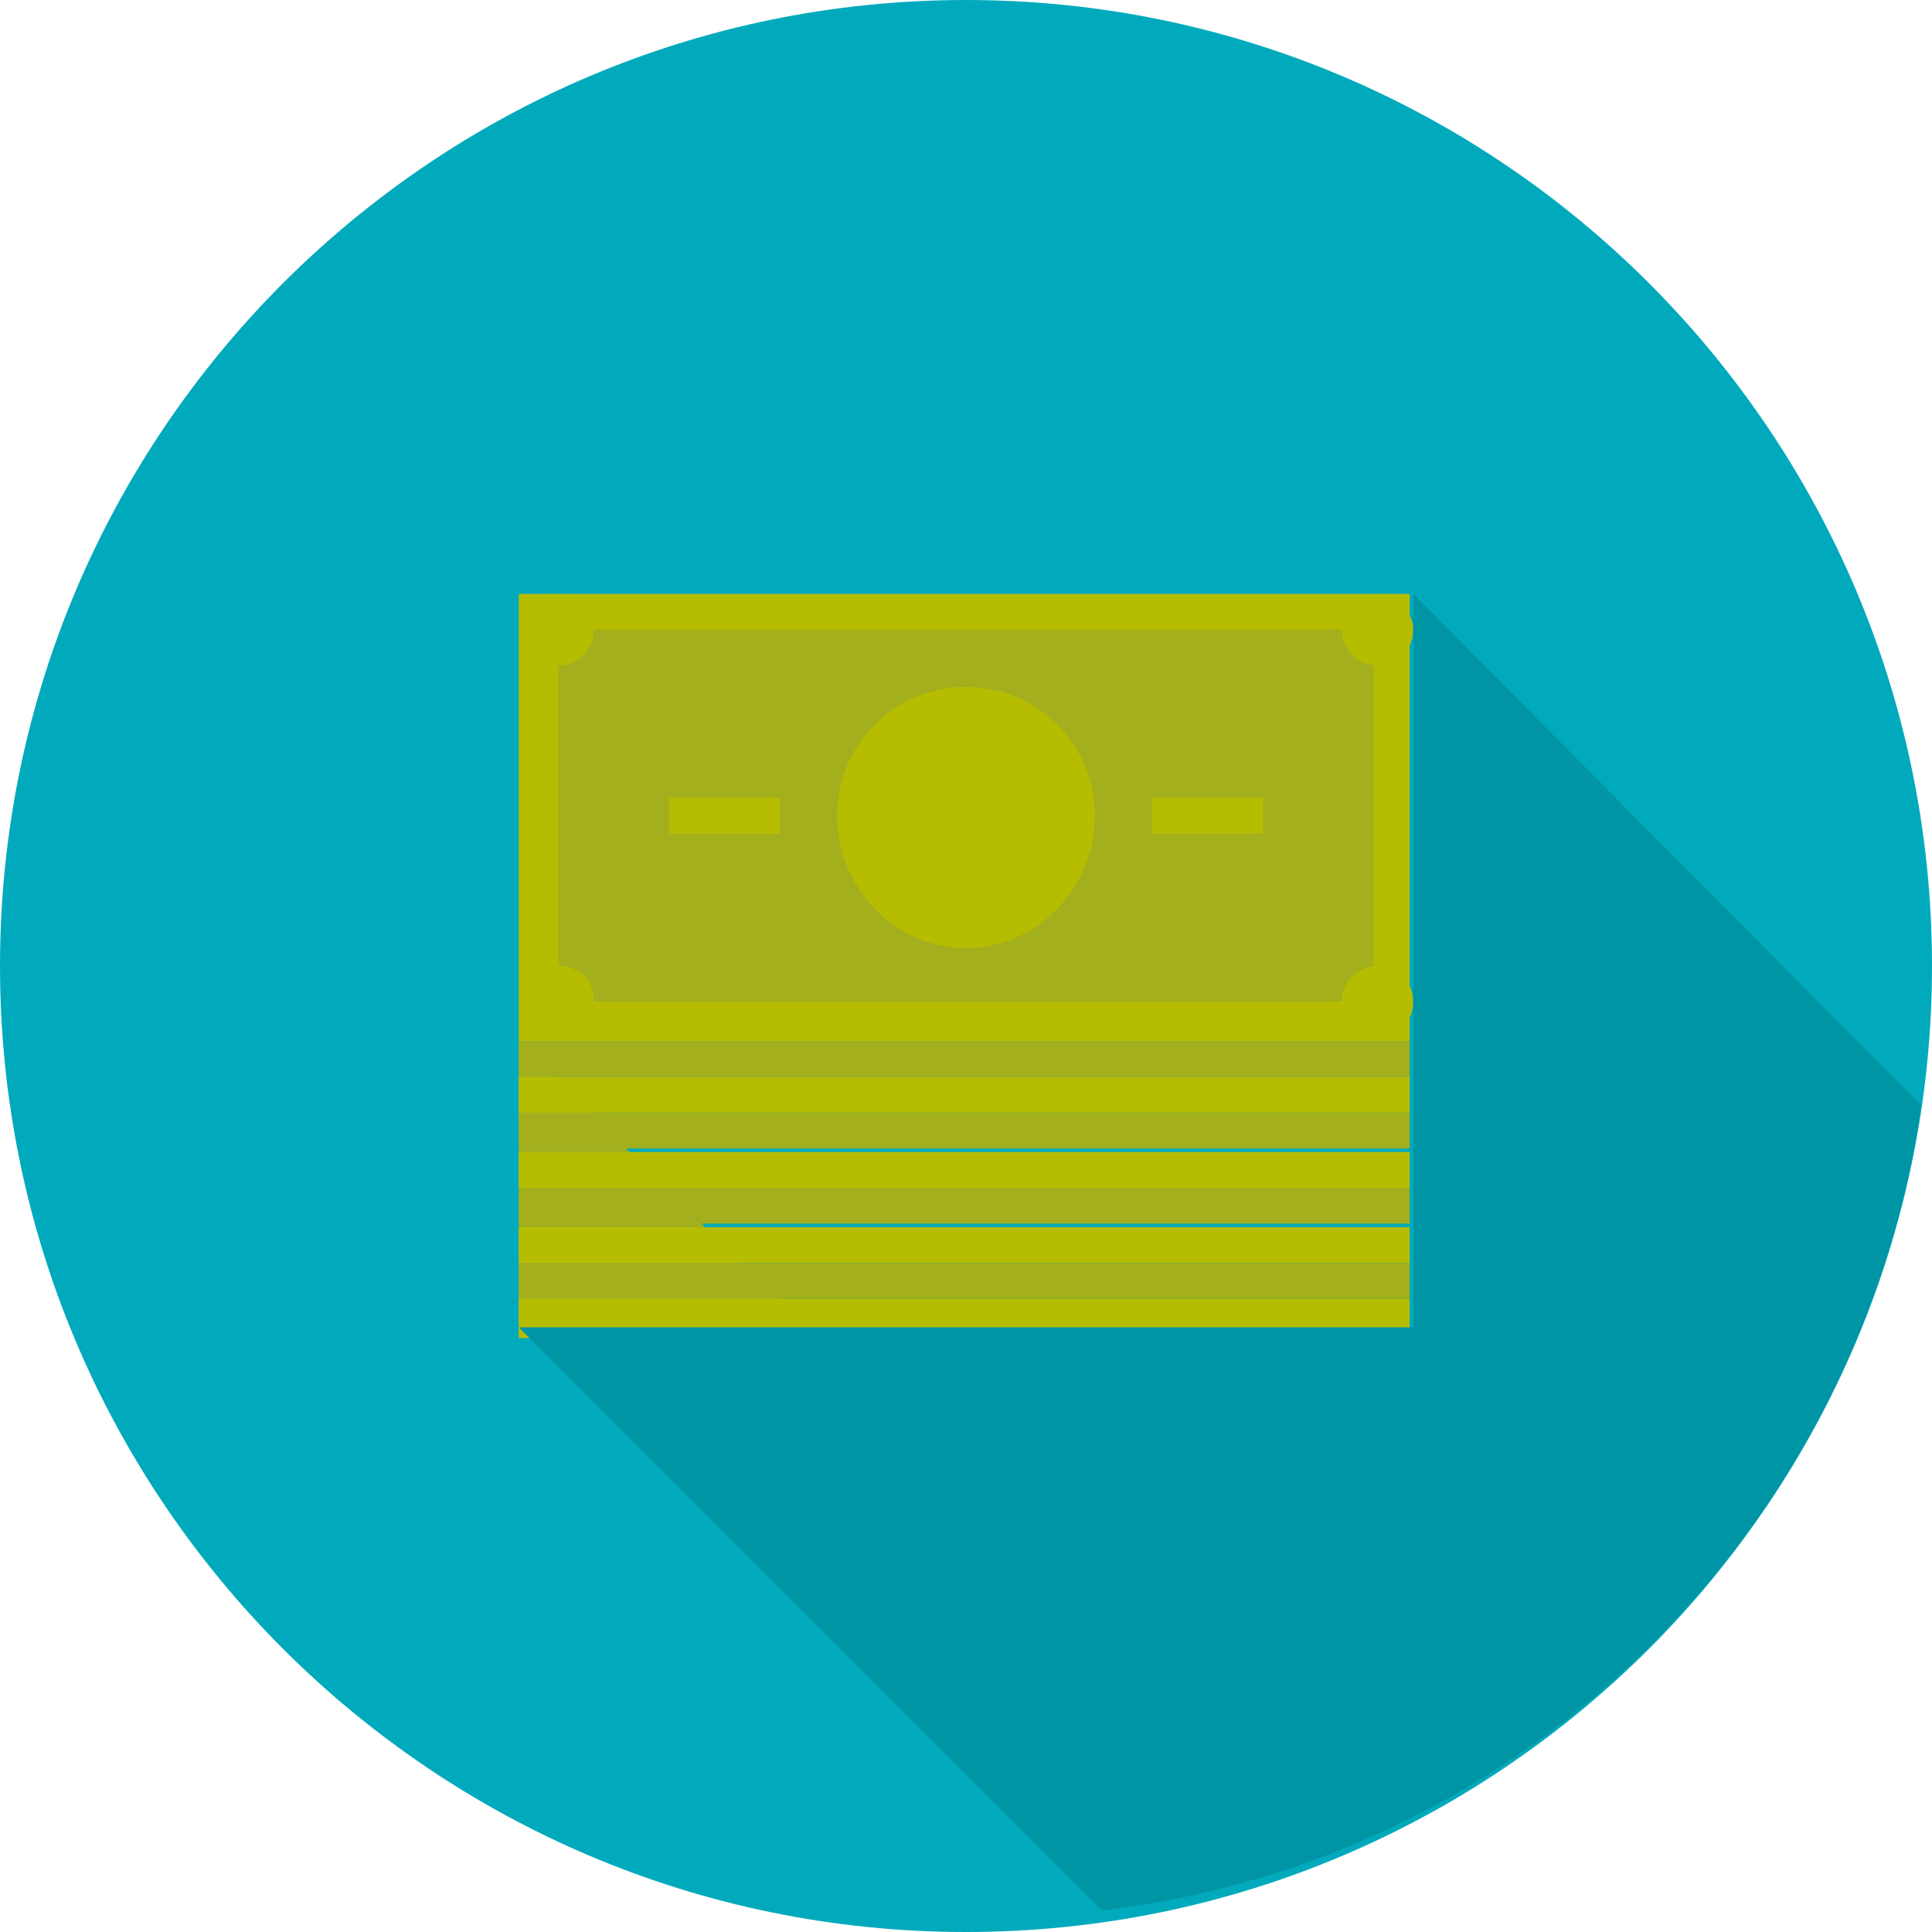 <?xml version="1.0" encoding="utf-8"?>
<!-- Generator: Adobe Illustrator 19.2.1, SVG Export Plug-In . SVG Version: 6.00 Build 0)  -->
<!DOCTYPE svg PUBLIC "-//W3C//DTD SVG 1.1//EN" "http://www.w3.org/Graphics/SVG/1.1/DTD/svg11.dtd">
<svg version="1.1" id="Layer_1" xmlns="http://www.w3.org/2000/svg" xmlns:xlink="http://www.w3.org/1999/xlink" x="0px" y="0px"
	 viewBox="0 0 54 54" style="enable-background:new 0 0 54 54;" xml:space="preserve">
<style type="text/css">
	.st0{clip-path:url(#SVGID_2_);fill:#00AABC;}
	.st1{fill:#B6BD00;}
	.st2{fill:#A3AF1D;}
	.st3{clip-path:url(#SVGID_4_);fill:#B6BD00;}
	.st4{fill:#E68736;}
	.st5{clip-path:url(#SVGID_6_);fill:#E68736;}
	.st6{clip-path:url(#SVGID_6_);fill:#0095A5;}
</style>
<g>
	<defs>
		<rect id="SVGID_1_" width="54" height="54"/>
	</defs>
	<clipPath id="SVGID_2_">
		<use xlink:href="#SVGID_1_"  style="overflow:visible;"/>
	</clipPath>
	<path class="st0" d="M54,27c0,14.9-12.1,27-27,27S0,41.9,0,27S12.1,0,27,0S54,12.1,54,27"/>
</g>
<rect x="14.5" y="16.6" class="st1" width="24.9" height="12.5"/>
<rect x="15.6" y="17.6" class="st2" width="22.8" height="10.4"/>
<g>
	<defs>
		<rect id="SVGID_3_" width="54" height="54"/>
	</defs>
	<clipPath id="SVGID_4_">
		<use xlink:href="#SVGID_3_"  style="overflow:visible;"/>
	</clipPath>
	<path class="st3" d="M23.4,22.8c0-2,1.6-3.6,3.6-3.6c2,0,3.6,1.6,3.6,3.6S29,26.5,27,26.5C25,26.5,23.4,24.8,23.4,22.8"/>
	<path class="st3" d="M16.6,28c0,0.6-0.5,1-1,1c-0.6,0-1-0.5-1-1c0-0.6,0.5-1,1-1C16.2,27,16.6,27.4,16.6,28"/>
	<path class="st3" d="M16.6,17.6c0,0.6-0.5,1-1,1c-0.6,0-1-0.5-1-1c0-0.6,0.5-1,1-1C16.2,16.6,16.6,17.1,16.6,17.6"/>
	<path class="st3" d="M39.5,17.6c0,0.6-0.5,1-1,1c-0.6,0-1-0.5-1-1c0-0.6,0.5-1,1-1C39,16.6,39.5,17.1,39.5,17.6"/>
	<path class="st3" d="M39.5,28c0,0.6-0.5,1-1,1c-0.6,0-1-0.5-1-1c0-0.6,0.5-1,1-1C39,27,39.5,27.4,39.5,28"/>
</g>
<rect x="18.7" y="22.3" class="st1" width="3.1" height="1"/>
<rect x="32.2" y="22.3" class="st1" width="3.1" height="1"/>
<rect x="14.5" y="29.1" class="st2" width="24.9" height="1"/>
<rect x="14.5" y="30.1" class="st1" width="24.9" height="1"/>
<rect x="14.5" y="31.1" class="st2" width="24.9" height="1"/>
<rect x="14.5" y="32.2" class="st1" width="24.9" height="1"/>
<rect x="14.5" y="33.2" class="st2" width="24.9" height="1"/>
<rect x="14.5" y="34.3" class="st1" width="24.9" height="1"/>
<rect x="14.5" y="35.3" class="st2" width="24.9" height="1"/>
<rect x="14.5" y="36.3" class="st1" width="24.9" height="1"/>
<polygon class="st4" points="14.5,37.4 14.5,37.4 22.8,37.4 22.8,37.4 "/>
<polygon class="st2" points="14.5,29.1 14.5,30.1 15.5,30.1 "/>
<polygon class="st1" points="15.5,30.1 14.5,30.1 14.5,31.1 16.6,31.1 "/>
<polygon class="st2" points="16.6,31.1 14.5,31.1 14.5,32.2 17.6,32.2 "/>
<polygon class="st1" points="17.6,32.2 14.5,32.2 14.5,33.2 18.7,33.2 "/>
<polygon class="st2" points="18.7,33.2 14.5,33.2 14.5,34.3 19.7,34.3 "/>
<polygon class="st1" points="19.7,34.3 14.5,34.3 14.5,35.3 20.7,35.3 "/>
<polygon class="st2" points="20.7,35.3 14.5,35.3 14.5,36.3 21.8,36.3 "/>
<polygon class="st1" points="21.8,36.3 14.5,36.3 14.5,37.4 22.8,37.4 "/>
<g>
	<defs>
		<rect id="SVGID_5_" width="54" height="54"/>
	</defs>
	<clipPath id="SVGID_6_">
		<use xlink:href="#SVGID_5_"  style="overflow:visible;"/>
	</clipPath>
	<path class="st5" d="M39.5,16.6"/>
	<path class="st6" d="M39.5,16.6v12.5v1v1v1v1v1v1v1v1H22.8l0,0h-8.3l16.3,16.3C42.7,52,52,42.7,53.7,30.9L39.5,16.6z"/>
</g>
</svg>

